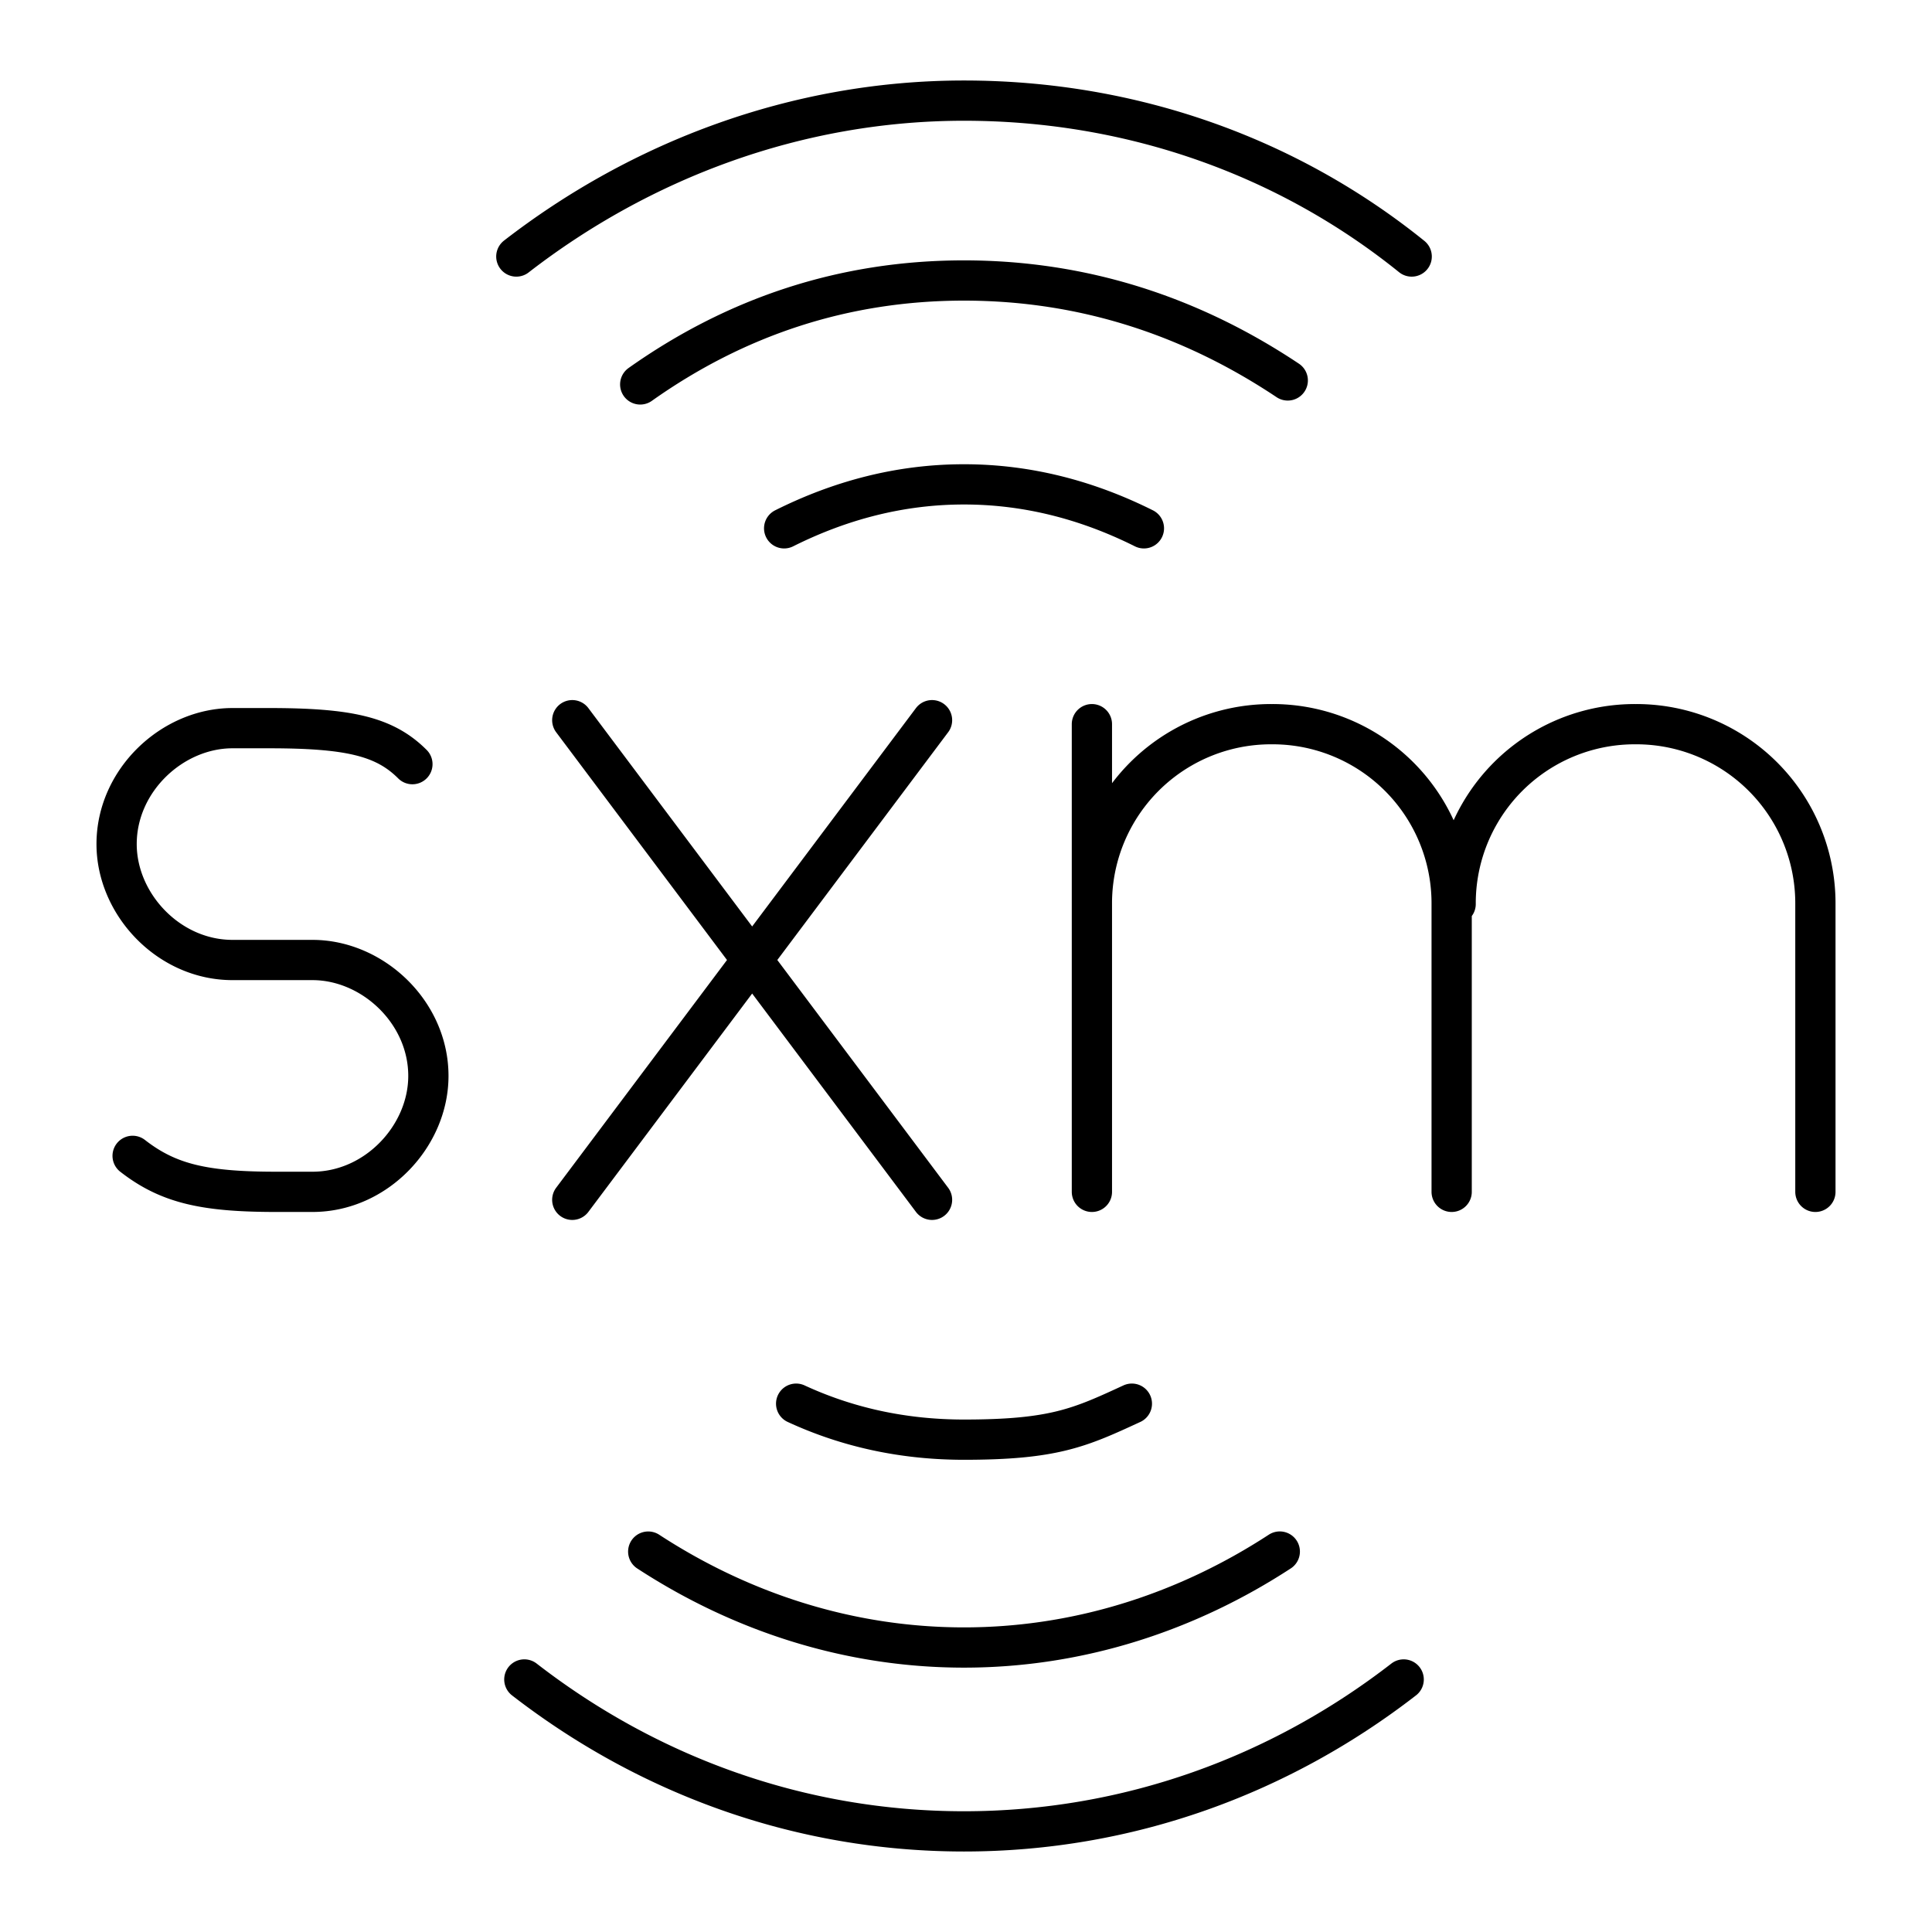 <?xml version="1.0" encoding="utf-8"?>
<!-- Generator: www.svgicons.com -->
<svg xmlns="http://www.w3.org/2000/svg" width="800" height="800" viewBox="0 0 48 48">
<path fill="none" stroke="currentColor" stroke-linecap="round" stroke-linejoin="round" d="M28.42 13.126c-1.391-.695-2.88-1.092-4.47-1.092s-3.078.397-4.468 1.092m.298 21.748q1.935.894 4.17.894c2.235 0 2.88-.298 4.171-.894m-12.016 3.675c2.284 1.49 4.966 2.383 7.845 2.383s5.562-.894 7.846-2.384m.198-29.096c-2.383-1.59-5.065-2.483-8.044-2.483s-5.66.894-8.044 2.582m-2.879 32.175C16.105 44.11 19.879 45.5 23.95 45.5s7.846-1.39 10.924-3.774m.199-35.353C31.994 3.89 28.12 2.5 23.95 2.5s-8.044 1.49-11.122 3.873M3.295 28.717c.893.695 1.787.894 3.575.894h.893c1.59 0 2.88-1.39 2.88-2.88h0c0-1.589-1.39-2.88-2.88-2.88H5.777c-1.589 0-2.88-1.39-2.88-2.88h0c0-1.589 1.39-2.88 2.88-2.88h.894c1.986 0 2.88.199 3.575.894m12.91-1.092l-8.938 11.916m8.938 0l-8.938-11.916m12.91 4.567a4.45 4.45 0 0 1 4.469-4.468h0a4.45 4.45 0 0 1 4.469 4.469v7.15m-8.938-11.619v11.619m9.037-7.151a4.45 4.45 0 0 1 4.469-4.468h0a4.45 4.45 0 0 1 4.469 4.469v7.15"/>
</svg>
